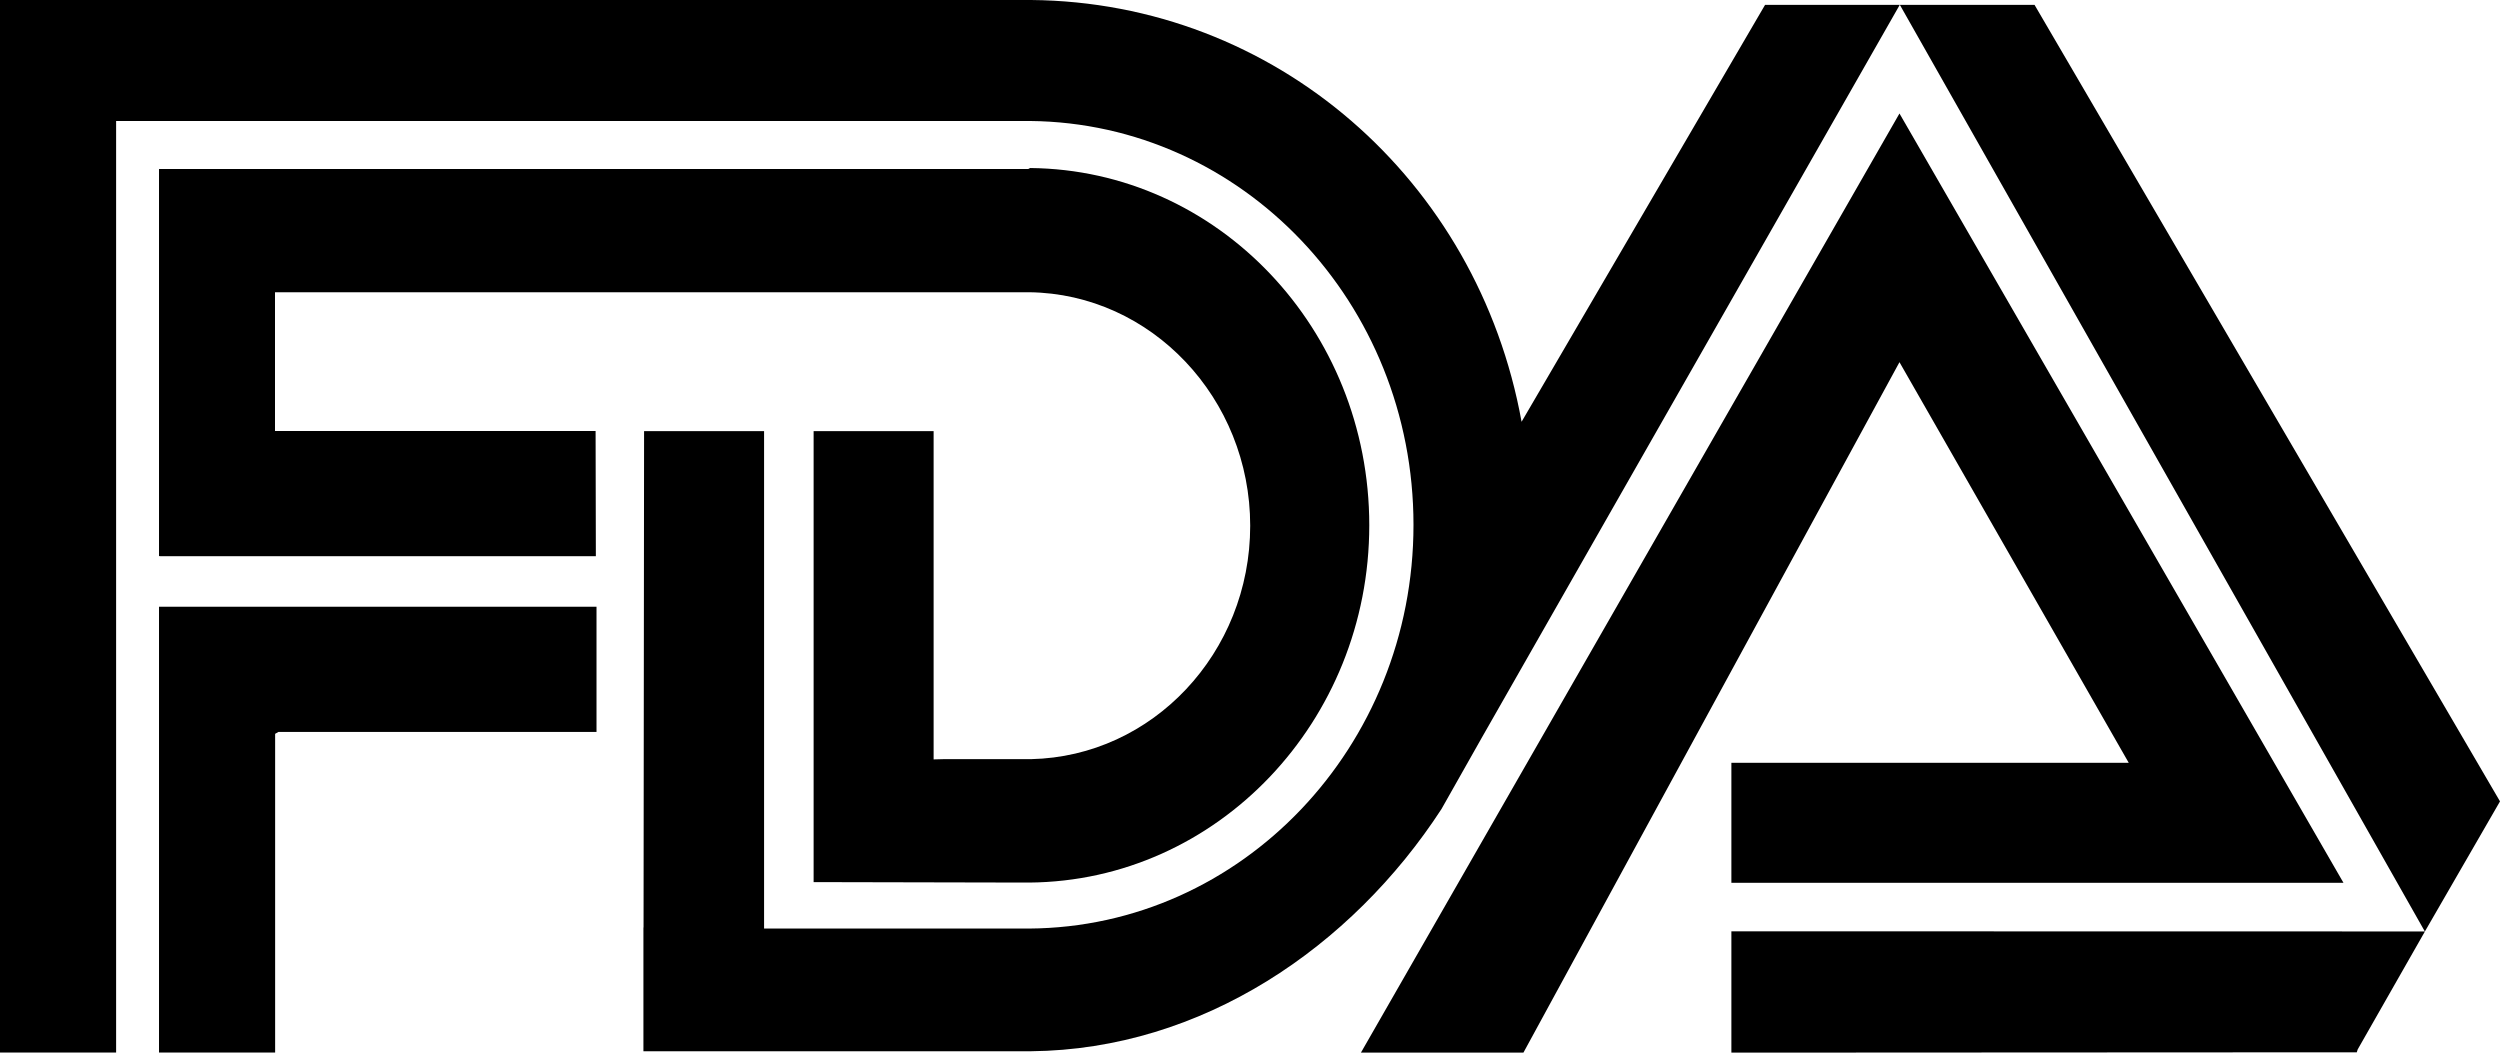 <svg width="38" height="16" viewBox="0 0 38 16" fill="none" xmlns="http://www.w3.org/2000/svg">
<g clip-path="url(#clip0_21672_22627)">
<path fill-rule="evenodd" clip-rule="evenodd" d="M4.233 11.125H9.067V9.222H2.486H2.417V15.998H4.182V11.154L4.233 11.125Z" fill="black"/>
<path fill-rule="evenodd" clip-rule="evenodd" d="M2.417 2.569H15.629L15.658 2.554C18.509 2.581 20.813 5.001 20.813 7.984C20.813 10.967 18.501 13.393 15.644 13.415H15.599L12.367 13.408V6.553H14.191V11.543L14.344 11.539H15.672C17.518 11.499 19.003 9.925 19.003 7.991C19.003 6.056 17.502 4.465 15.644 4.442H4.225H4.18V6.551H9.053L9.057 8.454H2.437L2.417 8.452V2.569Z" fill="black"/>
<path fill-rule="evenodd" clip-rule="evenodd" d="M28.878 0.074L36.858 14.159L38 12.181L30.925 0.074H28.878Z" fill="black"/>
<path fill-rule="evenodd" clip-rule="evenodd" d="M20.686 16L28.872 1.725L35.621 13.419H26.317V11.595H32.357L28.872 5.505L23.156 16H20.686Z" fill="black"/>
<path fill-rule="evenodd" clip-rule="evenodd" d="M36.859 14.158L26.317 14.156V16L35.823 15.995L35.837 15.951L36.859 14.158Z" fill="black"/>
<path fill-rule="evenodd" clip-rule="evenodd" d="M9.782 14.099L9.79 6.553H11.614V14.114H15.601H15.644C18.873 14.093 21.485 11.352 21.485 7.978C21.485 4.603 18.881 1.871 15.658 1.839H15.601H1.765V15.998H0V0H15.601H15.672C19.383 0.034 22.462 2.732 23.128 6.411L26.829 0.074H28.876L22.525 11.21L21.91 12.298C20.545 14.395 18.276 15.953 15.67 15.979H15.599H9.78V14.097L9.782 14.099Z" fill="black"/>
</g>
<defs>
<clipPath id="clip0_21672_22627">
<rect width="38" height="16" fill="white"/>
</clipPath>
</defs>
</svg>
